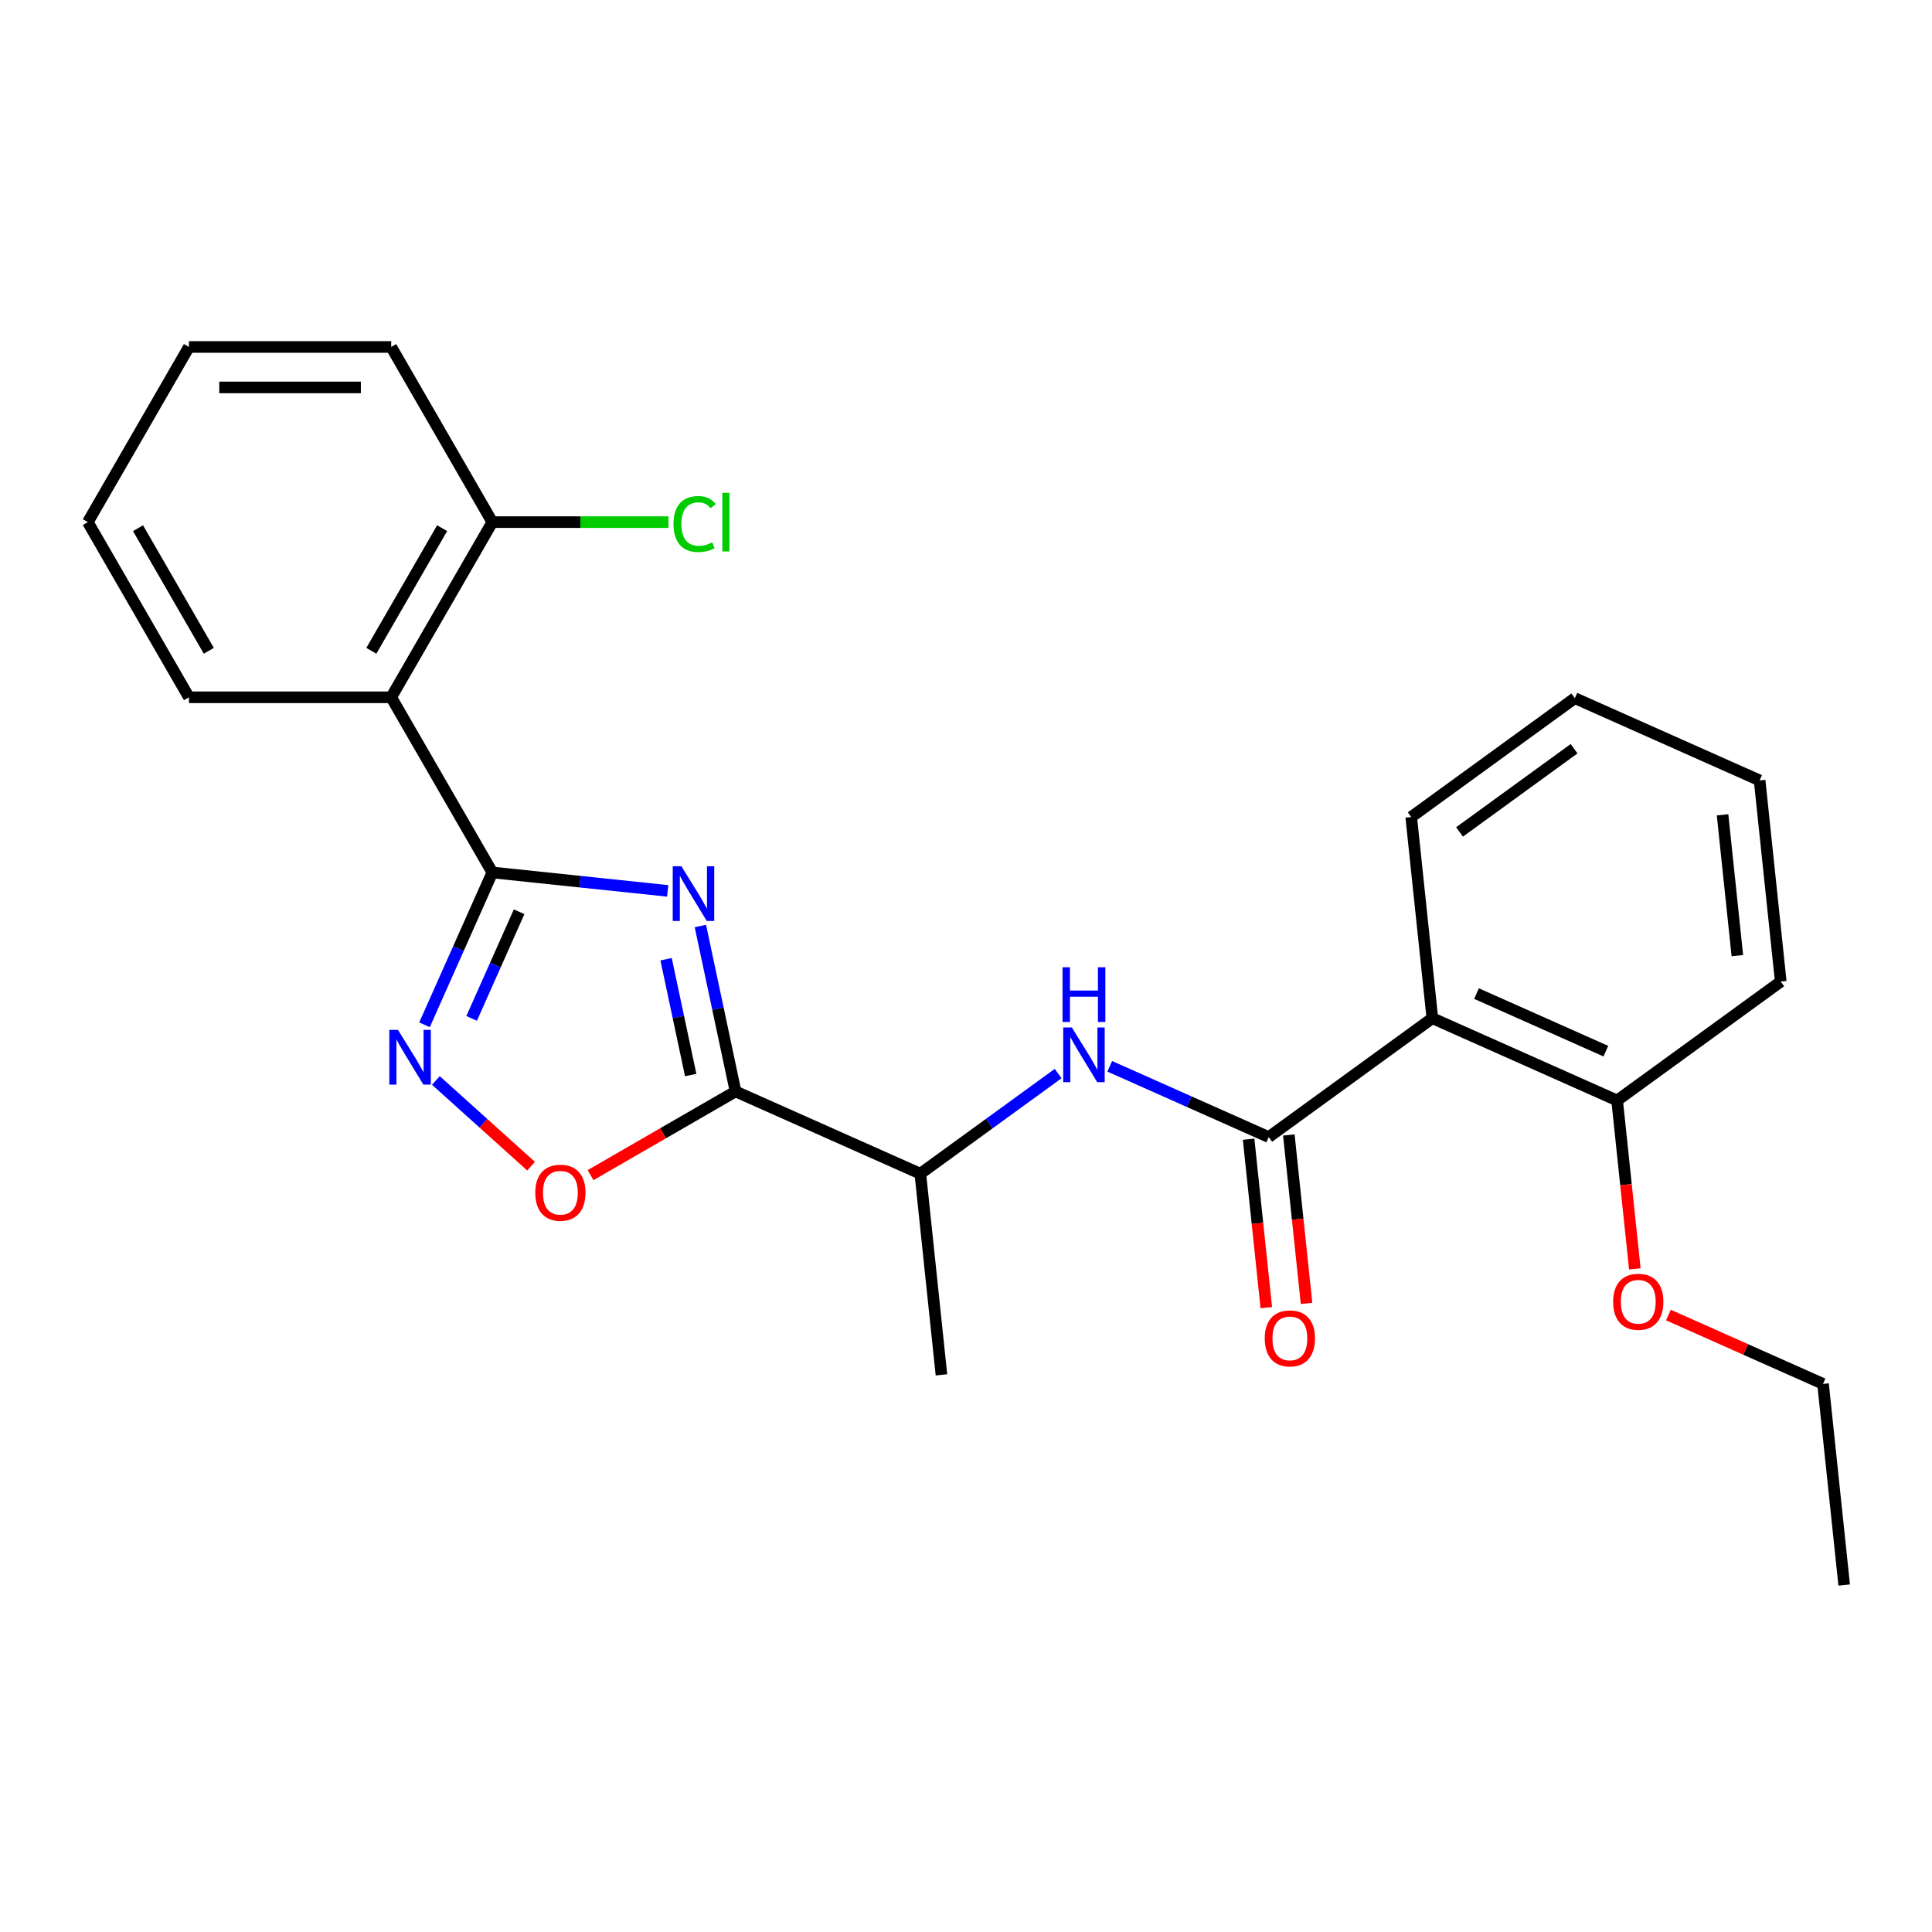 <?xml version='1.0' encoding='iso-8859-1'?>
<svg version='1.1' baseProfile='full'
              xmlns='http://www.w3.org/2000/svg'
                      xmlns:rdkit='http://www.rdkit.org/xml'
                      xmlns:xlink='http://www.w3.org/1999/xlink'
                  xml:space='preserve'
width='1000px' height='1000px' viewBox='0 0 1000 1000'>
<!-- END OF HEADER -->
<rect style='opacity:1.0;fill:#FFFFFF;stroke:none' width='1000' height='1000' x='0' y='0'> </rect>
<path class='bond-0' d='M 345.592,461.119 L 300.212,456.35' style='fill:none;fill-rule:evenodd;stroke:#0000FF;stroke-width:6px;stroke-linecap:butt;stroke-linejoin:miter;stroke-opacity:1' />
<path class='bond-0' d='M 300.212,456.35 L 254.833,451.58' style='fill:none;fill-rule:evenodd;stroke:#000000;stroke-width:6px;stroke-linecap:butt;stroke-linejoin:miter;stroke-opacity:1' />
<path class='bond-1' d='M 362.515,479.3 L 371.615,522.113' style='fill:none;fill-rule:evenodd;stroke:#0000FF;stroke-width:6px;stroke-linecap:butt;stroke-linejoin:miter;stroke-opacity:1' />
<path class='bond-1' d='M 371.615,522.113 L 380.715,564.925' style='fill:none;fill-rule:evenodd;stroke:#000000;stroke-width:6px;stroke-linecap:butt;stroke-linejoin:miter;stroke-opacity:1' />
<path class='bond-1' d='M 344.765,496.497 L 351.135,526.466' style='fill:none;fill-rule:evenodd;stroke:#0000FF;stroke-width:6px;stroke-linecap:butt;stroke-linejoin:miter;stroke-opacity:1' />
<path class='bond-1' d='M 351.135,526.466 L 357.505,556.434' style='fill:none;fill-rule:evenodd;stroke:#000000;stroke-width:6px;stroke-linecap:butt;stroke-linejoin:miter;stroke-opacity:1' />
<path class='bond-2' d='M 254.833,451.58 L 237.277,491.011' style='fill:none;fill-rule:evenodd;stroke:#000000;stroke-width:6px;stroke-linecap:butt;stroke-linejoin:miter;stroke-opacity:1' />
<path class='bond-2' d='M 237.277,491.011 L 219.722,530.441' style='fill:none;fill-rule:evenodd;stroke:#0000FF;stroke-width:6px;stroke-linecap:butt;stroke-linejoin:miter;stroke-opacity:1' />
<path class='bond-2' d='M 268.694,471.926 L 256.405,499.527' style='fill:none;fill-rule:evenodd;stroke:#000000;stroke-width:6px;stroke-linecap:butt;stroke-linejoin:miter;stroke-opacity:1' />
<path class='bond-2' d='M 256.405,499.527 L 244.116,527.128' style='fill:none;fill-rule:evenodd;stroke:#0000FF;stroke-width:6px;stroke-linecap:butt;stroke-linejoin:miter;stroke-opacity:1' />
<path class='bond-4' d='M 254.833,451.58 L 202.488,360.917' style='fill:none;fill-rule:evenodd;stroke:#000000;stroke-width:6px;stroke-linecap:butt;stroke-linejoin:miter;stroke-opacity:1' />
<path class='bond-5' d='M 380.715,564.925 L 343.192,586.589' style='fill:none;fill-rule:evenodd;stroke:#000000;stroke-width:6px;stroke-linecap:butt;stroke-linejoin:miter;stroke-opacity:1' />
<path class='bond-5' d='M 343.192,586.589 L 305.669,608.253' style='fill:none;fill-rule:evenodd;stroke:#FF0000;stroke-width:6px;stroke-linecap:butt;stroke-linejoin:miter;stroke-opacity:1' />
<path class='bond-8' d='M 380.715,564.925 L 476.353,607.506' style='fill:none;fill-rule:evenodd;stroke:#000000;stroke-width:6px;stroke-linecap:butt;stroke-linejoin:miter;stroke-opacity:1' />
<path class='bond-25' d='M 225.609,559.245 L 250.246,581.429' style='fill:none;fill-rule:evenodd;stroke:#0000FF;stroke-width:6px;stroke-linecap:butt;stroke-linejoin:miter;stroke-opacity:1' />
<path class='bond-25' d='M 250.246,581.429 L 274.884,603.612' style='fill:none;fill-rule:evenodd;stroke:#FF0000;stroke-width:6px;stroke-linecap:butt;stroke-linejoin:miter;stroke-opacity:1' />
<path class='bond-3' d='M 656.687,588.552 L 615.547,570.235' style='fill:none;fill-rule:evenodd;stroke:#000000;stroke-width:6px;stroke-linecap:butt;stroke-linejoin:miter;stroke-opacity:1' />
<path class='bond-3' d='M 615.547,570.235 L 574.406,551.918' style='fill:none;fill-rule:evenodd;stroke:#0000FF;stroke-width:6px;stroke-linecap:butt;stroke-linejoin:miter;stroke-opacity:1' />
<path class='bond-6' d='M 656.687,588.552 L 741.383,527.017' style='fill:none;fill-rule:evenodd;stroke:#000000;stroke-width:6px;stroke-linecap:butt;stroke-linejoin:miter;stroke-opacity:1' />
<path class='bond-10' d='M 646.276,589.646 L 650.857,633.235' style='fill:none;fill-rule:evenodd;stroke:#000000;stroke-width:6px;stroke-linecap:butt;stroke-linejoin:miter;stroke-opacity:1' />
<path class='bond-10' d='M 650.857,633.235 L 655.438,676.825' style='fill:none;fill-rule:evenodd;stroke:#FF0000;stroke-width:6px;stroke-linecap:butt;stroke-linejoin:miter;stroke-opacity:1' />
<path class='bond-10' d='M 667.099,587.458 L 671.68,631.047' style='fill:none;fill-rule:evenodd;stroke:#000000;stroke-width:6px;stroke-linecap:butt;stroke-linejoin:miter;stroke-opacity:1' />
<path class='bond-10' d='M 671.68,631.047 L 676.262,674.636' style='fill:none;fill-rule:evenodd;stroke:#FF0000;stroke-width:6px;stroke-linecap:butt;stroke-linejoin:miter;stroke-opacity:1' />
<path class='bond-9' d='M 202.488,360.917 L 254.833,270.253' style='fill:none;fill-rule:evenodd;stroke:#000000;stroke-width:6px;stroke-linecap:butt;stroke-linejoin:miter;stroke-opacity:1' />
<path class='bond-9' d='M 192.207,336.848 L 228.849,273.384' style='fill:none;fill-rule:evenodd;stroke:#000000;stroke-width:6px;stroke-linecap:butt;stroke-linejoin:miter;stroke-opacity:1' />
<path class='bond-13' d='M 202.488,360.917 L 97.799,360.917' style='fill:none;fill-rule:evenodd;stroke:#000000;stroke-width:6px;stroke-linecap:butt;stroke-linejoin:miter;stroke-opacity:1' />
<path class='bond-11' d='M 741.383,527.017 L 837.021,569.598' style='fill:none;fill-rule:evenodd;stroke:#000000;stroke-width:6px;stroke-linecap:butt;stroke-linejoin:miter;stroke-opacity:1' />
<path class='bond-11' d='M 764.245,514.277 L 831.191,544.083' style='fill:none;fill-rule:evenodd;stroke:#000000;stroke-width:6px;stroke-linecap:butt;stroke-linejoin:miter;stroke-opacity:1' />
<path class='bond-14' d='M 741.383,527.017 L 730.44,422.901' style='fill:none;fill-rule:evenodd;stroke:#000000;stroke-width:6px;stroke-linecap:butt;stroke-linejoin:miter;stroke-opacity:1' />
<path class='bond-7' d='M 547.692,555.675 L 512.022,581.591' style='fill:none;fill-rule:evenodd;stroke:#0000FF;stroke-width:6px;stroke-linecap:butt;stroke-linejoin:miter;stroke-opacity:1' />
<path class='bond-7' d='M 512.022,581.591 L 476.353,607.506' style='fill:none;fill-rule:evenodd;stroke:#000000;stroke-width:6px;stroke-linecap:butt;stroke-linejoin:miter;stroke-opacity:1' />
<path class='bond-16' d='M 476.353,607.506 L 487.296,711.621' style='fill:none;fill-rule:evenodd;stroke:#000000;stroke-width:6px;stroke-linecap:butt;stroke-linejoin:miter;stroke-opacity:1' />
<path class='bond-12' d='M 254.833,270.253 L 300.409,270.253' style='fill:none;fill-rule:evenodd;stroke:#000000;stroke-width:6px;stroke-linecap:butt;stroke-linejoin:miter;stroke-opacity:1' />
<path class='bond-12' d='M 300.409,270.253 L 345.985,270.253' style='fill:none;fill-rule:evenodd;stroke:#00CC00;stroke-width:6px;stroke-linecap:butt;stroke-linejoin:miter;stroke-opacity:1' />
<path class='bond-17' d='M 254.833,270.253 L 202.488,179.589' style='fill:none;fill-rule:evenodd;stroke:#000000;stroke-width:6px;stroke-linecap:butt;stroke-linejoin:miter;stroke-opacity:1' />
<path class='bond-15' d='M 837.021,569.598 L 841.602,613.187' style='fill:none;fill-rule:evenodd;stroke:#000000;stroke-width:6px;stroke-linecap:butt;stroke-linejoin:miter;stroke-opacity:1' />
<path class='bond-15' d='M 841.602,613.187 L 846.184,656.777' style='fill:none;fill-rule:evenodd;stroke:#FF0000;stroke-width:6px;stroke-linecap:butt;stroke-linejoin:miter;stroke-opacity:1' />
<path class='bond-18' d='M 837.021,569.598 L 921.716,508.063' style='fill:none;fill-rule:evenodd;stroke:#000000;stroke-width:6px;stroke-linecap:butt;stroke-linejoin:miter;stroke-opacity:1' />
<path class='bond-21' d='M 97.799,360.917 L 45.455,270.253' style='fill:none;fill-rule:evenodd;stroke:#000000;stroke-width:6px;stroke-linecap:butt;stroke-linejoin:miter;stroke-opacity:1' />
<path class='bond-21' d='M 108.08,336.848 L 71.439,273.384' style='fill:none;fill-rule:evenodd;stroke:#000000;stroke-width:6px;stroke-linecap:butt;stroke-linejoin:miter;stroke-opacity:1' />
<path class='bond-20' d='M 730.44,422.901 L 815.135,361.366' style='fill:none;fill-rule:evenodd;stroke:#000000;stroke-width:6px;stroke-linecap:butt;stroke-linejoin:miter;stroke-opacity:1' />
<path class='bond-20' d='M 755.451,430.61 L 814.738,387.536' style='fill:none;fill-rule:evenodd;stroke:#000000;stroke-width:6px;stroke-linecap:butt;stroke-linejoin:miter;stroke-opacity:1' />
<path class='bond-19' d='M 863.581,680.667 L 903.592,698.481' style='fill:none;fill-rule:evenodd;stroke:#FF0000;stroke-width:6px;stroke-linecap:butt;stroke-linejoin:miter;stroke-opacity:1' />
<path class='bond-19' d='M 903.592,698.481 L 943.602,716.295' style='fill:none;fill-rule:evenodd;stroke:#000000;stroke-width:6px;stroke-linecap:butt;stroke-linejoin:miter;stroke-opacity:1' />
<path class='bond-26' d='M 202.488,179.589 L 97.799,179.589' style='fill:none;fill-rule:evenodd;stroke:#000000;stroke-width:6px;stroke-linecap:butt;stroke-linejoin:miter;stroke-opacity:1' />
<path class='bond-26' d='M 186.785,200.527 L 113.503,200.527' style='fill:none;fill-rule:evenodd;stroke:#000000;stroke-width:6px;stroke-linecap:butt;stroke-linejoin:miter;stroke-opacity:1' />
<path class='bond-27' d='M 921.716,508.063 L 910.773,403.947' style='fill:none;fill-rule:evenodd;stroke:#000000;stroke-width:6px;stroke-linecap:butt;stroke-linejoin:miter;stroke-opacity:1' />
<path class='bond-27' d='M 899.252,494.634 L 891.592,421.753' style='fill:none;fill-rule:evenodd;stroke:#000000;stroke-width:6px;stroke-linecap:butt;stroke-linejoin:miter;stroke-opacity:1' />
<path class='bond-22' d='M 943.602,716.295 L 954.545,820.411' style='fill:none;fill-rule:evenodd;stroke:#000000;stroke-width:6px;stroke-linecap:butt;stroke-linejoin:miter;stroke-opacity:1' />
<path class='bond-23' d='M 815.135,361.366 L 910.773,403.947' style='fill:none;fill-rule:evenodd;stroke:#000000;stroke-width:6px;stroke-linecap:butt;stroke-linejoin:miter;stroke-opacity:1' />
<path class='bond-24' d='M 45.455,270.253 L 97.799,179.589' style='fill:none;fill-rule:evenodd;stroke:#000000;stroke-width:6px;stroke-linecap:butt;stroke-linejoin:miter;stroke-opacity:1' />
<path  class='atom-0' d='M 352.689 448.363
L 361.969 463.363
Q 362.889 464.843, 364.369 467.523
Q 365.849 470.203, 365.929 470.363
L 365.929 448.363
L 369.689 448.363
L 369.689 476.683
L 365.809 476.683
L 355.849 460.283
Q 354.689 458.363, 353.449 456.163
Q 352.249 453.963, 351.889 453.283
L 351.889 476.683
L 348.209 476.683
L 348.209 448.363
L 352.689 448.363
' fill='#0000FF'/>
<path  class='atom-3' d='M 205.992 533.059
L 215.272 548.059
Q 216.192 549.539, 217.672 552.219
Q 219.152 554.899, 219.232 555.059
L 219.232 533.059
L 222.992 533.059
L 222.992 561.379
L 219.112 561.379
L 209.152 544.979
Q 207.992 543.059, 206.752 540.859
Q 205.552 538.659, 205.192 537.979
L 205.192 561.379
L 201.512 561.379
L 201.512 533.059
L 205.992 533.059
' fill='#0000FF'/>
<path  class='atom-6' d='M 277.051 617.349
Q 277.051 610.549, 280.411 606.749
Q 283.771 602.949, 290.051 602.949
Q 296.331 602.949, 299.691 606.749
Q 303.051 610.549, 303.051 617.349
Q 303.051 624.229, 299.651 628.149
Q 296.251 632.029, 290.051 632.029
Q 283.811 632.029, 280.411 628.149
Q 277.051 624.269, 277.051 617.349
M 290.051 628.829
Q 294.371 628.829, 296.691 625.949
Q 299.051 623.029, 299.051 617.349
Q 299.051 611.789, 296.691 608.989
Q 294.371 606.149, 290.051 606.149
Q 285.731 606.149, 283.371 608.949
Q 281.051 611.749, 281.051 617.349
Q 281.051 623.069, 283.371 625.949
Q 285.731 628.829, 290.051 628.829
' fill='#FF0000'/>
<path  class='atom-8' d='M 554.789 531.811
L 564.069 546.811
Q 564.989 548.291, 566.469 550.971
Q 567.949 553.651, 568.029 553.811
L 568.029 531.811
L 571.789 531.811
L 571.789 560.131
L 567.909 560.131
L 557.949 543.731
Q 556.789 541.811, 555.549 539.611
Q 554.349 537.411, 553.989 536.731
L 553.989 560.131
L 550.309 560.131
L 550.309 531.811
L 554.789 531.811
' fill='#0000FF'/>
<path  class='atom-8' d='M 549.969 500.659
L 553.809 500.659
L 553.809 512.699
L 568.289 512.699
L 568.289 500.659
L 572.129 500.659
L 572.129 528.979
L 568.289 528.979
L 568.289 515.899
L 553.809 515.899
L 553.809 528.979
L 549.969 528.979
L 549.969 500.659
' fill='#0000FF'/>
<path  class='atom-11' d='M 654.63 692.748
Q 654.63 685.948, 657.99 682.148
Q 661.35 678.348, 667.63 678.348
Q 673.91 678.348, 677.27 682.148
Q 680.63 685.948, 680.63 692.748
Q 680.63 699.628, 677.23 703.548
Q 673.83 707.428, 667.63 707.428
Q 661.39 707.428, 657.99 703.548
Q 654.63 699.668, 654.63 692.748
M 667.63 704.228
Q 671.95 704.228, 674.27 701.348
Q 676.63 698.428, 676.63 692.748
Q 676.63 687.188, 674.27 684.388
Q 671.95 681.548, 667.63 681.548
Q 663.31 681.548, 660.95 684.348
Q 658.63 687.148, 658.63 692.748
Q 658.63 698.468, 660.95 701.348
Q 663.31 704.228, 667.63 704.228
' fill='#FF0000'/>
<path  class='atom-13' d='M 348.602 271.233
Q 348.602 264.193, 351.882 260.513
Q 355.202 256.793, 361.482 256.793
Q 367.322 256.793, 370.442 260.913
L 367.802 263.073
Q 365.522 260.073, 361.482 260.073
Q 357.202 260.073, 354.922 262.953
Q 352.682 265.793, 352.682 271.233
Q 352.682 276.833, 355.002 279.713
Q 357.362 282.593, 361.922 282.593
Q 365.042 282.593, 368.682 280.713
L 369.802 283.713
Q 368.322 284.673, 366.082 285.233
Q 363.842 285.793, 361.362 285.793
Q 355.202 285.793, 351.882 282.033
Q 348.602 278.273, 348.602 271.233
' fill='#00CC00'/>
<path  class='atom-13' d='M 373.882 255.073
L 377.562 255.073
L 377.562 285.433
L 373.882 285.433
L 373.882 255.073
' fill='#00CC00'/>
<path  class='atom-16' d='M 834.964 673.794
Q 834.964 666.994, 838.324 663.194
Q 841.684 659.394, 847.964 659.394
Q 854.244 659.394, 857.604 663.194
Q 860.964 666.994, 860.964 673.794
Q 860.964 680.674, 857.564 684.594
Q 854.164 688.474, 847.964 688.474
Q 841.724 688.474, 838.324 684.594
Q 834.964 680.714, 834.964 673.794
M 847.964 685.274
Q 852.284 685.274, 854.604 682.394
Q 856.964 679.474, 856.964 673.794
Q 856.964 668.234, 854.604 665.434
Q 852.284 662.594, 847.964 662.594
Q 843.644 662.594, 841.284 665.394
Q 838.964 668.194, 838.964 673.794
Q 838.964 679.514, 841.284 682.394
Q 843.644 685.274, 847.964 685.274
' fill='#FF0000'/>
</svg>
